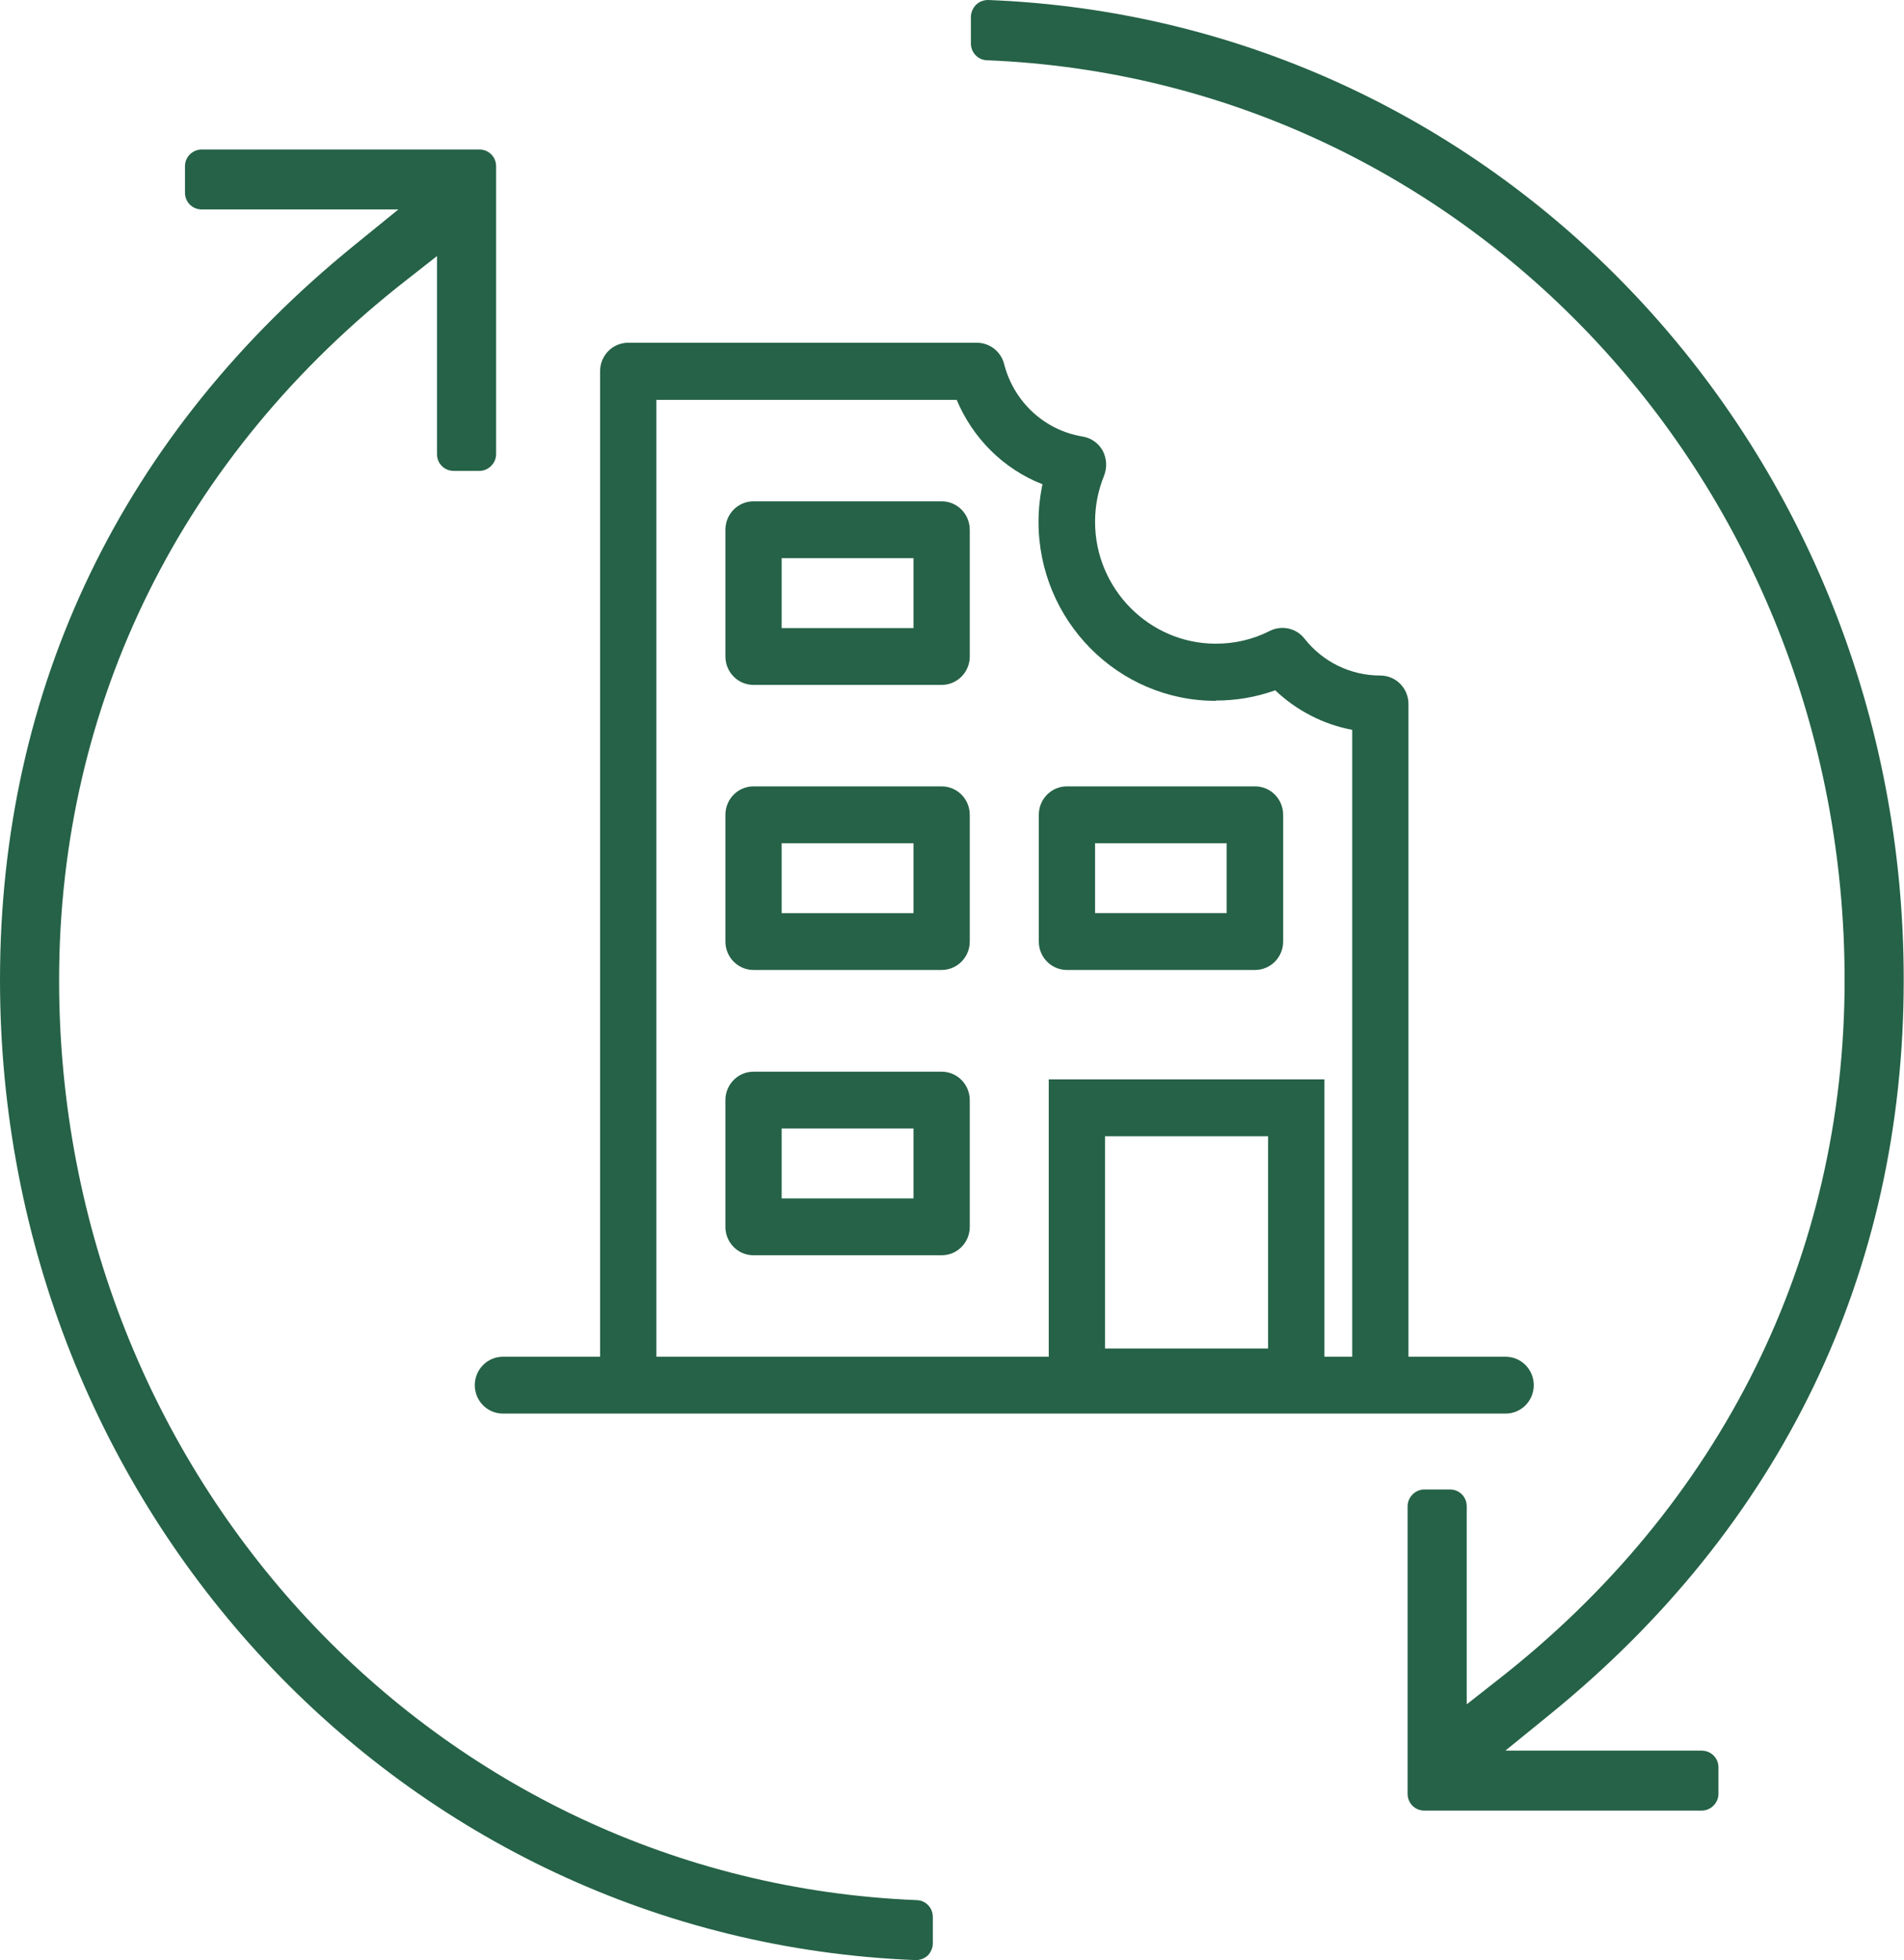 <?xml version="1.0" encoding="UTF-8"?> <svg xmlns="http://www.w3.org/2000/svg" id="Capa_1" data-name="Capa 1" viewBox="0 0 67.01 68.97"><defs><style> .cls-1 { fill: #256247; } </style></defs><path class="cls-1" d="m33.14,37.71h-6.62c-.55,0-.99.45-.99,1v4.46c0,.55.44,1,.99,1h6.62c.55,0,.99-.45.99-1v-4.46c0-.55-.44-1-.99-1Zm-5.63,4.46v-2.46h4.64v2.46h-4.64Z"></path><path class="cls-1" d="m16.71,48.74c0,.55.44,1,.99,1h35.29c.55,0,.99-.45.99-1s-.44-1-.99-1h-3.42v-22.97c0-.55-.44-1-.99-1-1.04,0-2.02-.47-2.67-1.3-.29-.37-.8-.48-1.22-.27-.59.3-1.23.45-1.9.45-2.34,0-4.25-1.93-4.25-4.29,0-.57.11-1.11.32-1.63.11-.28.09-.6-.05-.87-.15-.27-.41-.45-.71-.5-1.34-.22-2.42-1.22-2.76-2.55-.11-.44-.51-.75-.96-.75h-12.27c-.55,0-.99.45-.99,1v34.68h-3.42c-.55,0-.99.45-.99,1Zm26.08-24.09c.72,0,1.42-.12,2.09-.36.75.71,1.69,1.2,2.71,1.39v22.06h-.98v-9.76h-9.7v9.76h-13.81V14.07h10.57c.57,1.36,1.66,2.44,3.02,2.97-.09.43-.14.87-.14,1.32,0,3.47,2.79,6.3,6.23,6.3Zm1.84,15.33v7.47h-5.74v-7.47h5.74Z"></path><path class="cls-1" d="m33.14,27.67h-6.62c-.55,0-.99.45-.99,1v4.46c0,.55.44,1,.99,1h6.62c.55,0,.99-.45.99-1v-4.46c0-.55-.44-1-.99-1Zm-5.63,4.46v-2.46h4.64v2.46h-4.64Z"></path><path class="cls-1" d="m36.56,33.13c0,.55.44,1,.99,1h6.62c.55,0,.99-.45.99-1v-4.46c0-.55-.44-1-.99-1h-6.62c-.55,0-.99.45-.99,1v4.46Zm1.98-1v-2.46h4.63v2.46h-4.63Z"></path><path class="cls-1" d="m33.14,17.64h-6.62c-.55,0-.99.45-.99,1v4.46c0,.55.44,1,.99,1h6.62c.55,0,.99-.45.99-1v-4.46c0-.55-.44-1-.99-1Zm-5.63,4.46v-2.46h4.64v2.46h-4.64Z"></path><path class="cls-1" d="m32.27,66.86c-16.93-.68-30.19-14.9-30.19-32.37,0-9.74,4.34-18.49,12.23-24.64l1.07-.84v6.97c0,.33.26.59.59.59h.9c.32,0,.59-.27.59-.59V5.85c0-.33-.26-.59-.59-.59H7.1c-.32,0-.59.26-.59.59v.93c0,.33.26.59.59.59h6.92l-1.55,1.26C4.31,15.25,0,24.19,0,34.48c0,18.63,14.15,33.78,32.22,34.49h.02c.15,0,.3-.06.41-.16.11-.11.18-.27.18-.43v-.93c0-.32-.25-.58-.56-.59Z"></path><path class="cls-1" d="m59.9,61.6h-6.92l1.55-1.26c8.16-6.62,12.47-15.56,12.47-25.85C67.01,15.85,52.85.7,34.78,0c-.15,0-.31.05-.43.17-.11.11-.18.27-.18.43v.93c0,.32.25.58.56.59,16.93.68,30.19,14.9,30.19,32.37,0,9.74-4.34,18.49-12.23,24.64l-1.07.84v-6.97c0-.33-.26-.59-.59-.59h-.9c-.32,0-.59.27-.59.59v10.12c0,.33.26.59.59.59h9.76c.32,0,.59-.27.59-.59v-.93c0-.33-.26-.59-.59-.59Z"></path></svg> 